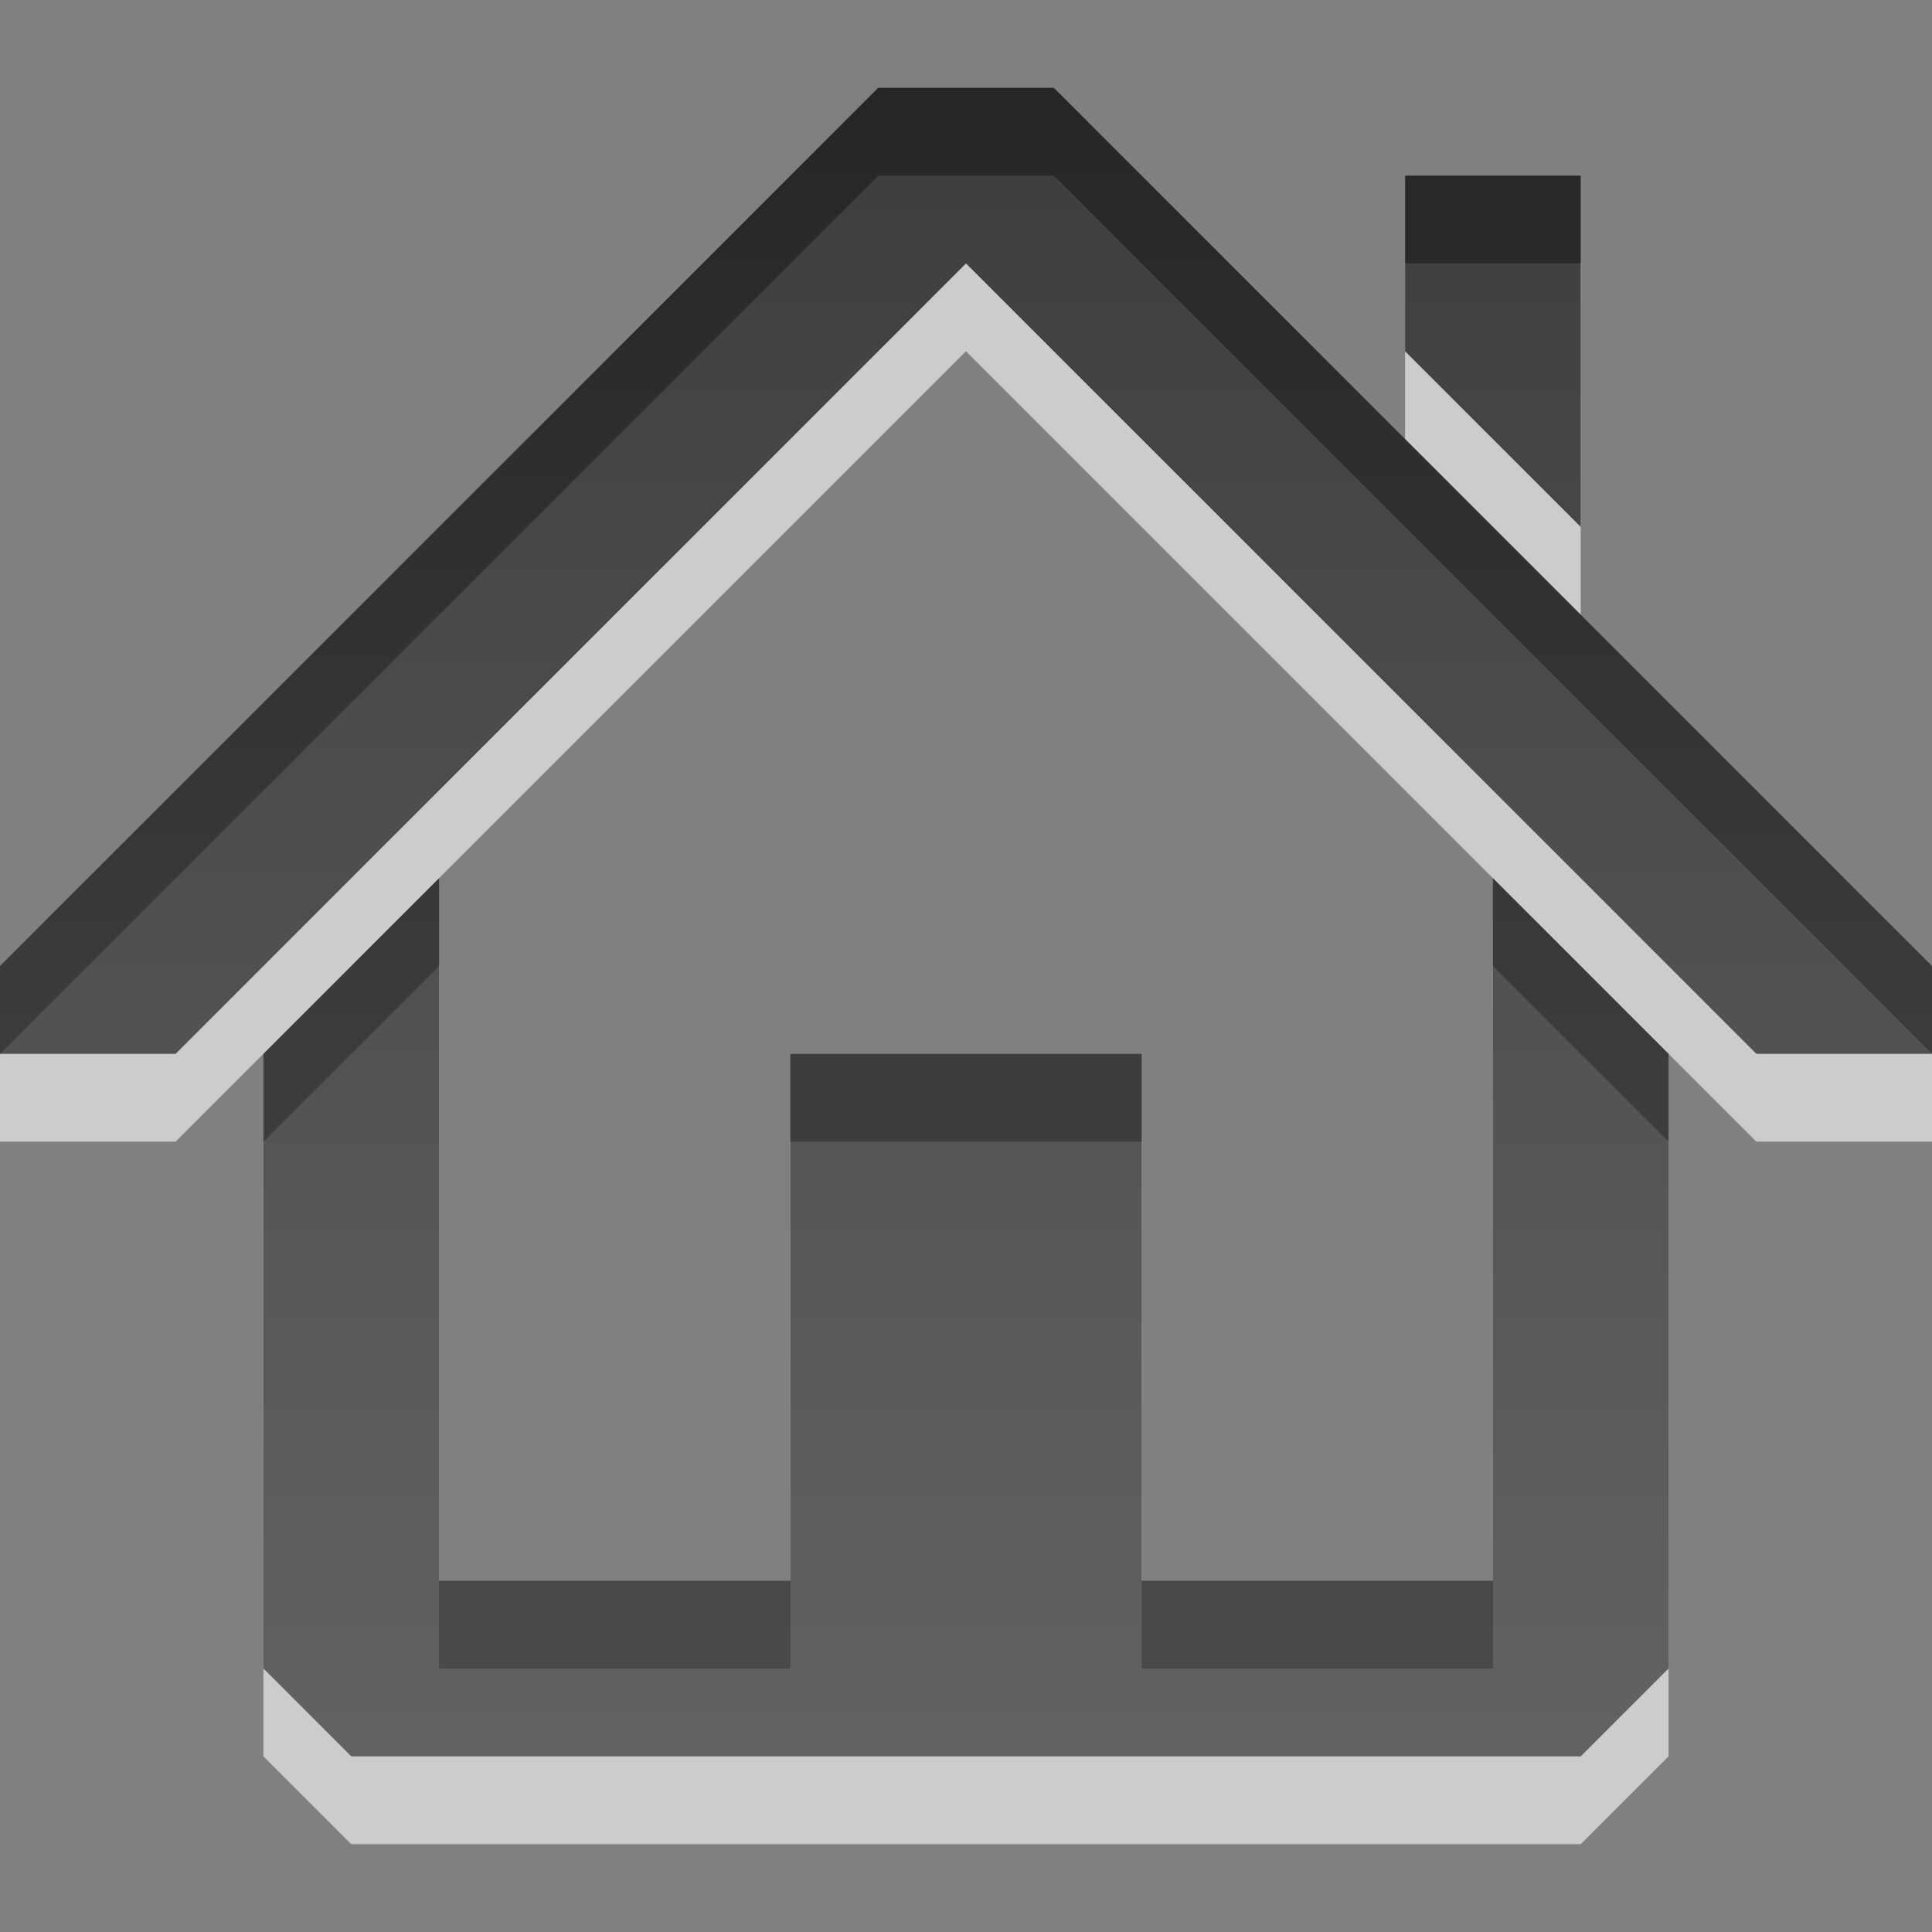 <?xml version="1.0" encoding="UTF-8" standalone="no"?>
<!-- Created with Inkscape (http://www.inkscape.org/) -->

<svg xmlns:dc="http://purl.org/dc/elements/1.1/" xmlns:cc="http://creativecommons.org/ns#" xmlns:rdf="http://www.w3.org/1999/02/22-rdf-syntax-ns#" xmlns:svg="http://www.w3.org/2000/svg" xmlns="http://www.w3.org/2000/svg" xmlns:xlink="http://www.w3.org/1999/xlink" xmlns:sodipodi="http://sodipodi.sourceforge.net/DTD/sodipodi-0.dtd" xmlns:inkscape="http://www.inkscape.org/namespaces/inkscape" width="22" height="22" id="svg6662" version="1.1" inkscape:version="0.48.4 r9939" sodipodi:docname="stock-home.svg">
    <rect width="100%" height="100%" fill="#808080" stroke="none"/>
    <defs id="defs6664">
        <linearGradient y2="11.024" y1="3.007" x2="0" id="linearGradient1022-8-8-3-0-27-7" gradientUnits="userSpaceOnUse">
            <stop id="stop3001-0-9-4-6-6" offset="0" />
            <stop id="stop3003-5-6-6-01-3" stop-color="#363636" offset="1" />
        </linearGradient>
        <linearGradient inkscape:collect="always" xlink:href="#linearGradient1022-8-8-3-0-27-7" id="linearGradient3015" gradientUnits="userSpaceOnUse" gradientTransform="matrix(1.68,0,0,1.51,-112.475,-14.898)" x1="73.497" y1="693.015" x2="73.497" y2="705.6" />
    </defs>
    <sodipodi:namedview id="base" pagecolor="#ffffff" bordercolor="#666666" borderopacity="1.0" inkscape:pageopacity="0.0" inkscape:pageshadow="2" inkscape:zoom="22.627417" inkscape:cx="13.691781" inkscape:cy="16.373588" inkscape:document-units="px" inkscape:current-layer="capa1" showgrid="true" inkscape:showpageshadow="false" inkscape:window-width="1280" inkscape:window-height="976" inkscape:window-x="0" inkscape:window-y="24" inkscape:window-maximized="1" inkscape:snap-bbox="true">
        <inkscape:grid type="xygrid" id="grid2990" empspacing="5" visible="true" enabled="true" snapvisiblegridlinesonly="true" />
    </sodipodi:namedview>
    <g inkscape:label="Capa 1" inkscape:groupmode="layer" id="capa1" transform="translate(0,-1030.362)">
        <path sodipodi:nodetypes="ccccccccccccccccccccccccccccccccccc" inkscape:connector-curvature="0" id="path2990" d="m 10,1032.362 -10,10 0,1 2,0 9,-9 9,9 2,0 0,-1 -10,-10 -0.493,0 z m 6,1 0,2 2,2 0,-4 z m -11,8 -2,2 0,7 1,1 1,0 11.75,0 1.25,0 1,-1 0,-7 -2,-2 0,8 -1,0 -3,0 0,-6 -4,0 0,6 -3,0 -1,0 z" style="opacity:0.6;color:black;fill:white;fill-opacity:1;fill-rule:nonzero;stroke:none;stroke-width:1;marker:none;visibility:visible;display:inline;overflow:visible;enable-background:accumulate" />
        <path style="opacity:0.7;color:black;fill:url(#linearGradient3015);fill-opacity:1;fill-rule:nonzero;stroke:none;stroke-width:1;marker:none;visibility:visible;display:inline;overflow:visible;enable-background:accumulate" d="m 10,1031.362 -10,10 0,1 2,0 9,-9 9,9 2,0 0,-1 -10,-10 -0.493,0 z m 6,1 0,2 2,2 0,-4 z m -11,8 -2,2 0,7 1,1 1,0 11.75,0 1.25,0 1,-1 0,-7 -2,-2 0,8 -1,0 -3,0 0,-6 -4,0 0,6 -3,0 -1,0 z" id="path3006" inkscape:connector-curvature="0" sodipodi:nodetypes="ccccccccccccccccccccccccccccccccccc" />
    </g>
</svg>
